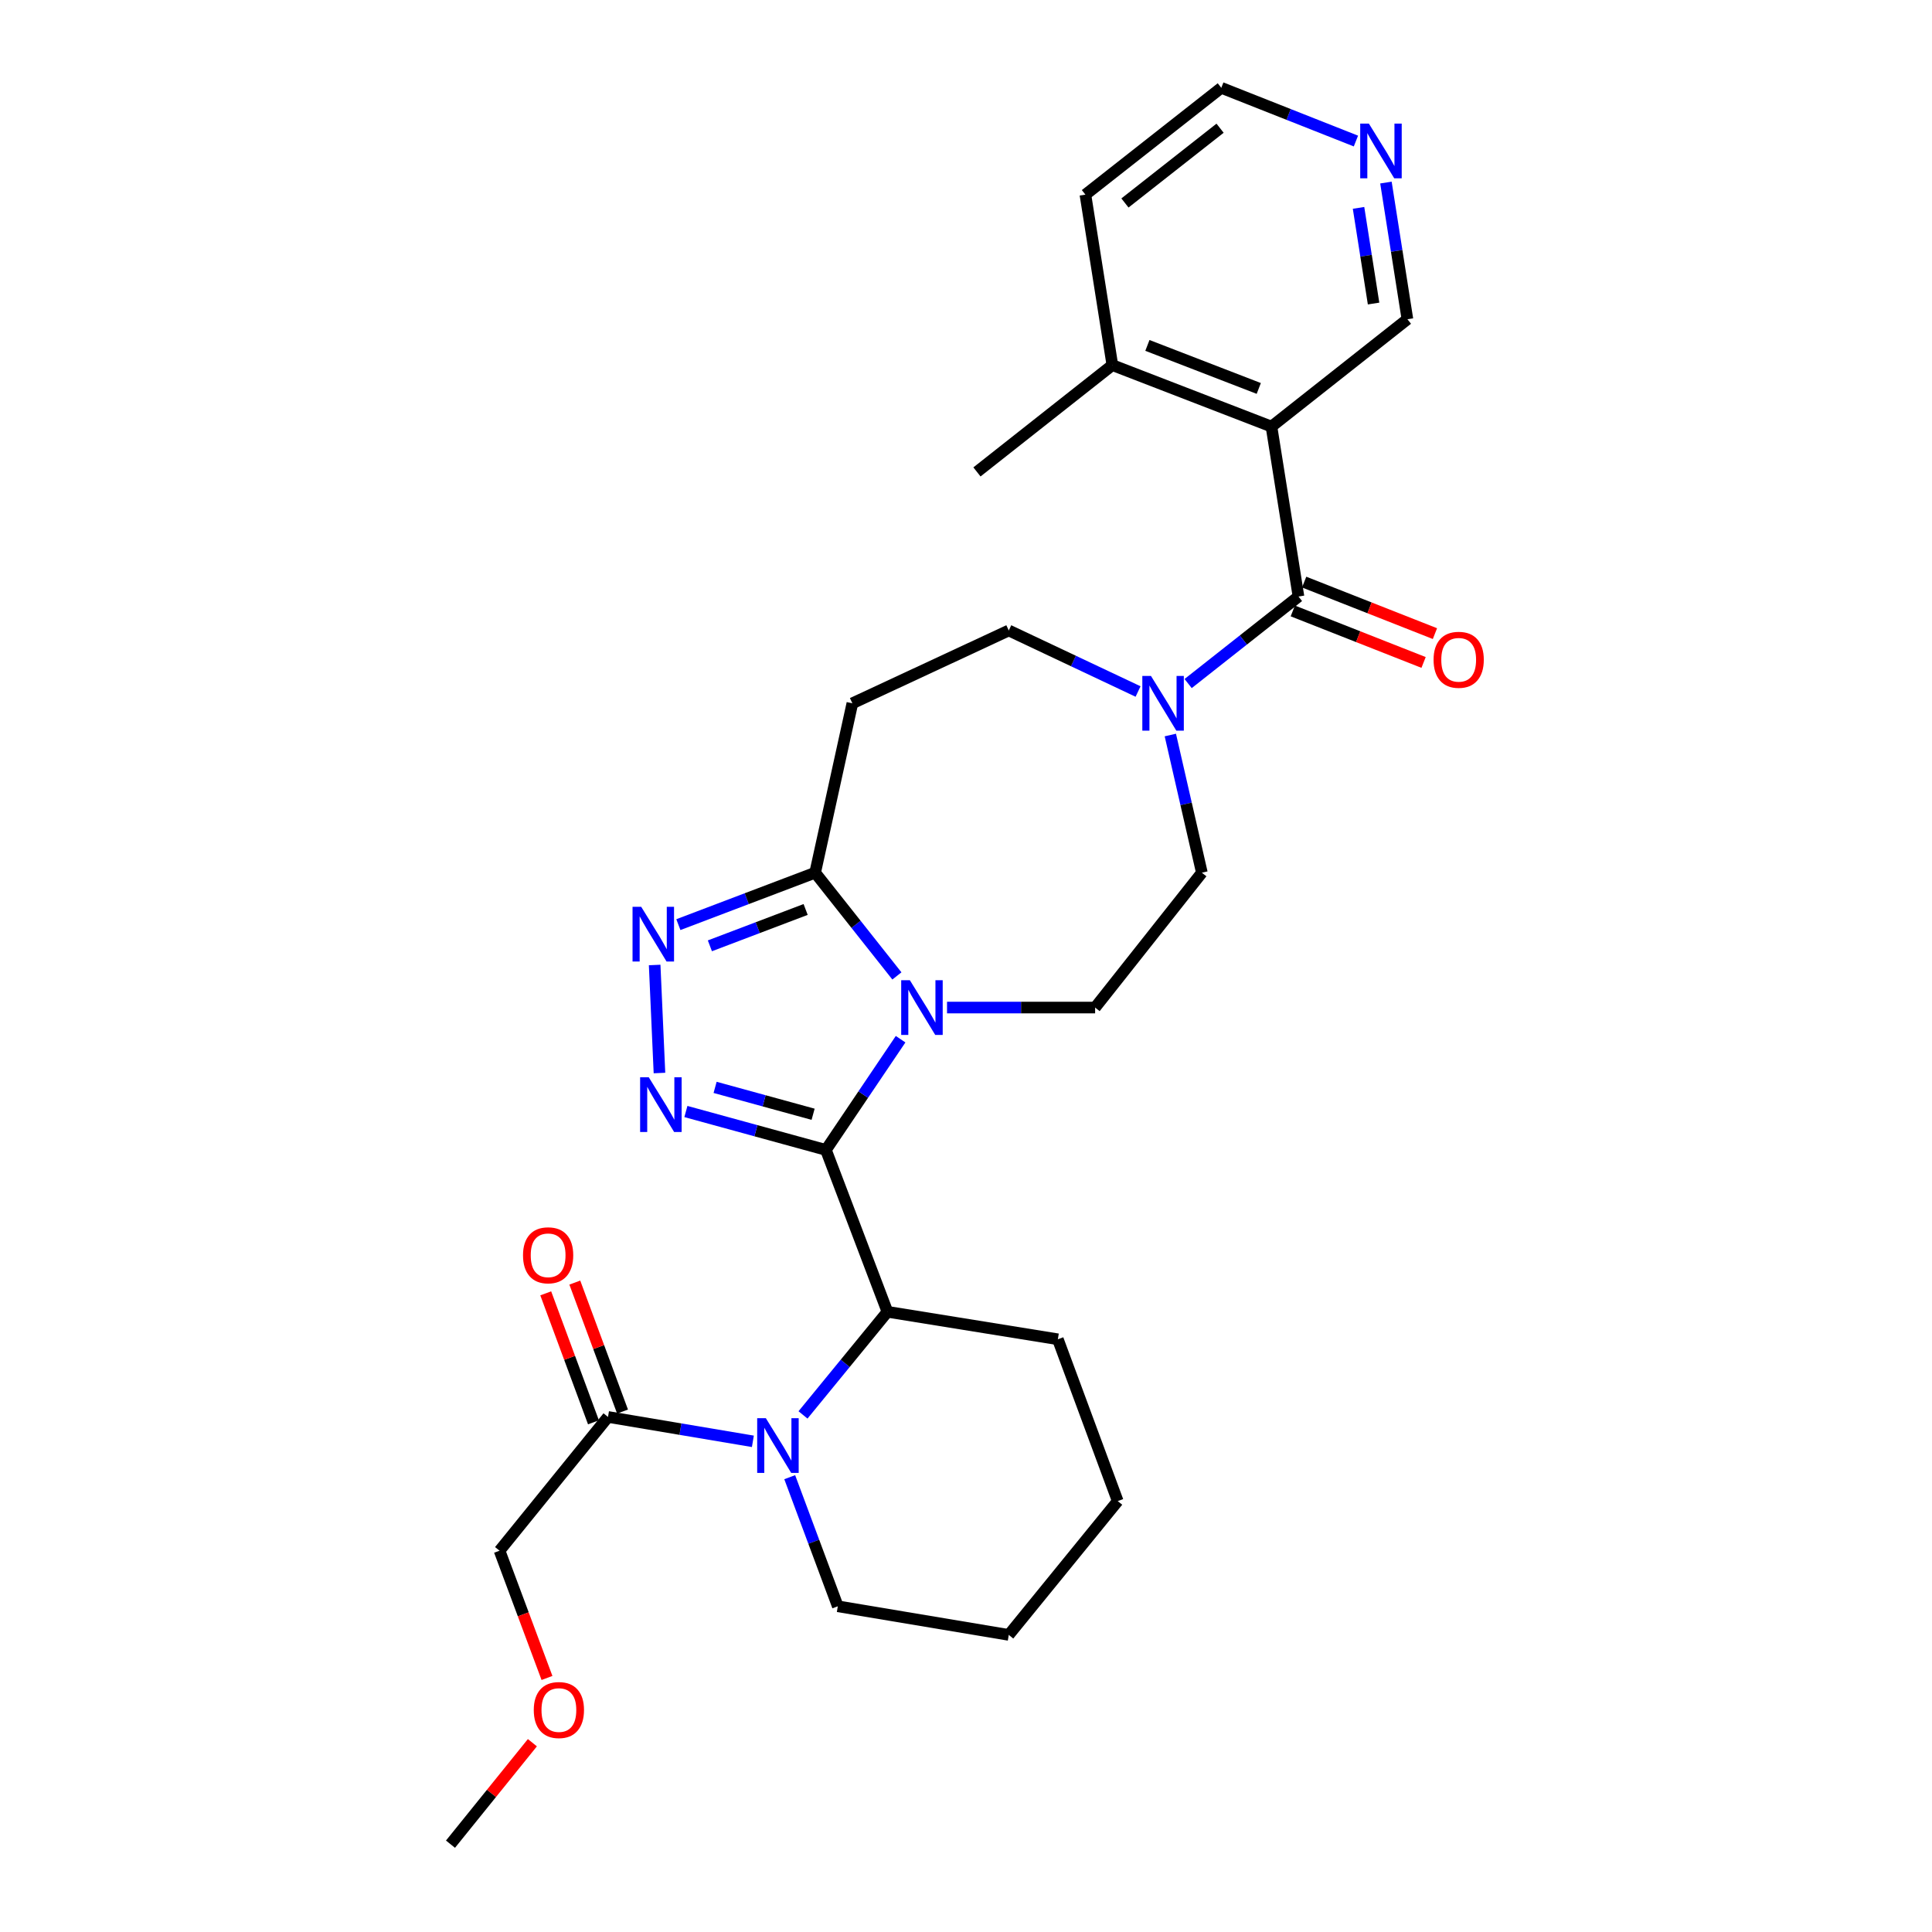 <?xml version='1.0' encoding='iso-8859-1'?>
<svg version='1.1' baseProfile='full'
              xmlns='http://www.w3.org/2000/svg'
                      xmlns:rdkit='http://www.rdkit.org/xml'
                      xmlns:xlink='http://www.w3.org/1999/xlink'
                  xml:space='preserve'
width='1000px' height='1000px' viewBox='0 0 1000 1000'>
<!-- END OF HEADER -->
<rect style='opacity:1.0;fill:#FFFFFF;stroke:none' width='1000' height='1000' x='0' y='0'> </rect>
<path class='bond-0' d='M 427.49,595.195 L 446.819,566.542' style='fill:none;fill-rule:evenodd;stroke:#000000;stroke-width:6px;stroke-linecap:butt;stroke-linejoin:miter;stroke-opacity:1' />
<path class='bond-0' d='M 446.819,566.542 L 466.149,537.89' style='fill:none;fill-rule:evenodd;stroke:#0000FF;stroke-width:6px;stroke-linecap:butt;stroke-linejoin:miter;stroke-opacity:1' />
<path class='bond-1' d='M 427.49,595.195 L 391.255,585.255' style='fill:none;fill-rule:evenodd;stroke:#000000;stroke-width:6px;stroke-linecap:butt;stroke-linejoin:miter;stroke-opacity:1' />
<path class='bond-1' d='M 391.255,585.255 L 355.019,575.315' style='fill:none;fill-rule:evenodd;stroke:#0000FF;stroke-width:6px;stroke-linecap:butt;stroke-linejoin:miter;stroke-opacity:1' />
<path class='bond-1' d='M 420.864,576.74 L 395.499,569.782' style='fill:none;fill-rule:evenodd;stroke:#000000;stroke-width:6px;stroke-linecap:butt;stroke-linejoin:miter;stroke-opacity:1' />
<path class='bond-1' d='M 395.499,569.782 L 370.134,562.824' style='fill:none;fill-rule:evenodd;stroke:#0000FF;stroke-width:6px;stroke-linecap:butt;stroke-linejoin:miter;stroke-opacity:1' />
<path class='bond-6' d='M 427.49,595.195 L 459.329,678.98' style='fill:none;fill-rule:evenodd;stroke:#000000;stroke-width:6px;stroke-linecap:butt;stroke-linejoin:miter;stroke-opacity:1' />
<path class='bond-5' d='M 464.234,505.136 L 443.077,478.422' style='fill:none;fill-rule:evenodd;stroke:#0000FF;stroke-width:6px;stroke-linecap:butt;stroke-linejoin:miter;stroke-opacity:1' />
<path class='bond-5' d='M 443.077,478.422 L 421.919,451.707' style='fill:none;fill-rule:evenodd;stroke:#000000;stroke-width:6px;stroke-linecap:butt;stroke-linejoin:miter;stroke-opacity:1' />
<path class='bond-11' d='M 490.181,521.508 L 528.507,521.508' style='fill:none;fill-rule:evenodd;stroke:#0000FF;stroke-width:6px;stroke-linecap:butt;stroke-linejoin:miter;stroke-opacity:1' />
<path class='bond-11' d='M 528.507,521.508 L 566.833,521.508' style='fill:none;fill-rule:evenodd;stroke:#000000;stroke-width:6px;stroke-linecap:butt;stroke-linejoin:miter;stroke-opacity:1' />
<path class='bond-2' d='M 341.337,555.393 L 338.852,499.478' style='fill:none;fill-rule:evenodd;stroke:#0000FF;stroke-width:6px;stroke-linecap:butt;stroke-linejoin:miter;stroke-opacity:1' />
<path class='bond-29' d='M 351.123,478.59 L 386.521,465.149' style='fill:none;fill-rule:evenodd;stroke:#0000FF;stroke-width:6px;stroke-linecap:butt;stroke-linejoin:miter;stroke-opacity:1' />
<path class='bond-29' d='M 386.521,465.149 L 421.919,451.707' style='fill:none;fill-rule:evenodd;stroke:#000000;stroke-width:6px;stroke-linecap:butt;stroke-linejoin:miter;stroke-opacity:1' />
<path class='bond-29' d='M 367.438,489.557 L 392.217,480.148' style='fill:none;fill-rule:evenodd;stroke:#0000FF;stroke-width:6px;stroke-linecap:butt;stroke-linejoin:miter;stroke-opacity:1' />
<path class='bond-29' d='M 392.217,480.148 L 416.996,470.739' style='fill:none;fill-rule:evenodd;stroke:#000000;stroke-width:6px;stroke-linecap:butt;stroke-linejoin:miter;stroke-opacity:1' />
<path class='bond-3' d='M 415.634,732.358 L 437.482,705.669' style='fill:none;fill-rule:evenodd;stroke:#0000FF;stroke-width:6px;stroke-linecap:butt;stroke-linejoin:miter;stroke-opacity:1' />
<path class='bond-3' d='M 437.482,705.669 L 459.329,678.98' style='fill:none;fill-rule:evenodd;stroke:#000000;stroke-width:6px;stroke-linecap:butt;stroke-linejoin:miter;stroke-opacity:1' />
<path class='bond-9' d='M 389.688,746.027 L 352.194,739.716' style='fill:none;fill-rule:evenodd;stroke:#0000FF;stroke-width:6px;stroke-linecap:butt;stroke-linejoin:miter;stroke-opacity:1' />
<path class='bond-9' d='M 352.194,739.716 L 314.701,733.405' style='fill:none;fill-rule:evenodd;stroke:#000000;stroke-width:6px;stroke-linecap:butt;stroke-linejoin:miter;stroke-opacity:1' />
<path class='bond-19' d='M 408.759,764.59 L 421.204,798.003' style='fill:none;fill-rule:evenodd;stroke:#0000FF;stroke-width:6px;stroke-linecap:butt;stroke-linejoin:miter;stroke-opacity:1' />
<path class='bond-19' d='M 421.204,798.003 L 433.649,831.416' style='fill:none;fill-rule:evenodd;stroke:#000000;stroke-width:6px;stroke-linecap:butt;stroke-linejoin:miter;stroke-opacity:1' />
<path class='bond-4' d='M 672.091,308.755 L 643.534,331.28' style='fill:none;fill-rule:evenodd;stroke:#000000;stroke-width:6px;stroke-linecap:butt;stroke-linejoin:miter;stroke-opacity:1' />
<path class='bond-4' d='M 643.534,331.28 L 614.976,353.804' style='fill:none;fill-rule:evenodd;stroke:#0000FF;stroke-width:6px;stroke-linecap:butt;stroke-linejoin:miter;stroke-opacity:1' />
<path class='bond-7' d='M 672.091,308.755 L 658.106,220.798' style='fill:none;fill-rule:evenodd;stroke:#000000;stroke-width:6px;stroke-linecap:butt;stroke-linejoin:miter;stroke-opacity:1' />
<path class='bond-14' d='M 669.15,316.219 L 702.997,329.553' style='fill:none;fill-rule:evenodd;stroke:#000000;stroke-width:6px;stroke-linecap:butt;stroke-linejoin:miter;stroke-opacity:1' />
<path class='bond-14' d='M 702.997,329.553 L 736.843,342.887' style='fill:none;fill-rule:evenodd;stroke:#FF0000;stroke-width:6px;stroke-linecap:butt;stroke-linejoin:miter;stroke-opacity:1' />
<path class='bond-14' d='M 675.031,301.291 L 708.877,314.625' style='fill:none;fill-rule:evenodd;stroke:#000000;stroke-width:6px;stroke-linecap:butt;stroke-linejoin:miter;stroke-opacity:1' />
<path class='bond-14' d='M 708.877,314.625 L 742.724,327.96' style='fill:none;fill-rule:evenodd;stroke:#FF0000;stroke-width:6px;stroke-linecap:butt;stroke-linejoin:miter;stroke-opacity:1' />
<path class='bond-10' d='M 421.919,451.707 L 441.181,364.036' style='fill:none;fill-rule:evenodd;stroke:#000000;stroke-width:6px;stroke-linecap:butt;stroke-linejoin:miter;stroke-opacity:1' />
<path class='bond-20' d='M 459.329,678.98 L 547.544,693.206' style='fill:none;fill-rule:evenodd;stroke:#000000;stroke-width:6px;stroke-linecap:butt;stroke-linejoin:miter;stroke-opacity:1' />
<path class='bond-15' d='M 658.106,220.798 L 575.755,188.977' style='fill:none;fill-rule:evenodd;stroke:#000000;stroke-width:6px;stroke-linecap:butt;stroke-linejoin:miter;stroke-opacity:1' />
<path class='bond-15' d='M 651.536,201.059 L 593.89,178.785' style='fill:none;fill-rule:evenodd;stroke:#000000;stroke-width:6px;stroke-linecap:butt;stroke-linejoin:miter;stroke-opacity:1' />
<path class='bond-18' d='M 658.106,220.798 L 728.476,165.232' style='fill:none;fill-rule:evenodd;stroke:#000000;stroke-width:6px;stroke-linecap:butt;stroke-linejoin:miter;stroke-opacity:1' />
<path class='bond-8' d='M 605.763,380.444 L 613.925,416.076' style='fill:none;fill-rule:evenodd;stroke:#0000FF;stroke-width:6px;stroke-linecap:butt;stroke-linejoin:miter;stroke-opacity:1' />
<path class='bond-8' d='M 613.925,416.076 L 622.087,451.707' style='fill:none;fill-rule:evenodd;stroke:#000000;stroke-width:6px;stroke-linecap:butt;stroke-linejoin:miter;stroke-opacity:1' />
<path class='bond-31' d='M 589.057,357.923 L 555.599,342.128' style='fill:none;fill-rule:evenodd;stroke:#0000FF;stroke-width:6px;stroke-linecap:butt;stroke-linejoin:miter;stroke-opacity:1' />
<path class='bond-31' d='M 555.599,342.128 L 522.141,326.332' style='fill:none;fill-rule:evenodd;stroke:#000000;stroke-width:6px;stroke-linecap:butt;stroke-linejoin:miter;stroke-opacity:1' />
<path class='bond-16' d='M 322.224,730.621 L 309.872,697.242' style='fill:none;fill-rule:evenodd;stroke:#000000;stroke-width:6px;stroke-linecap:butt;stroke-linejoin:miter;stroke-opacity:1' />
<path class='bond-16' d='M 309.872,697.242 L 297.521,663.864' style='fill:none;fill-rule:evenodd;stroke:#FF0000;stroke-width:6px;stroke-linecap:butt;stroke-linejoin:miter;stroke-opacity:1' />
<path class='bond-16' d='M 307.177,736.189 L 294.825,702.81' style='fill:none;fill-rule:evenodd;stroke:#000000;stroke-width:6px;stroke-linecap:butt;stroke-linejoin:miter;stroke-opacity:1' />
<path class='bond-16' d='M 294.825,702.81 L 282.474,669.432' style='fill:none;fill-rule:evenodd;stroke:#FF0000;stroke-width:6px;stroke-linecap:butt;stroke-linejoin:miter;stroke-opacity:1' />
<path class='bond-21' d='M 314.701,733.405 L 258.564,802.644' style='fill:none;fill-rule:evenodd;stroke:#000000;stroke-width:6px;stroke-linecap:butt;stroke-linejoin:miter;stroke-opacity:1' />
<path class='bond-12' d='M 441.181,364.036 L 522.141,326.332' style='fill:none;fill-rule:evenodd;stroke:#000000;stroke-width:6px;stroke-linecap:butt;stroke-linejoin:miter;stroke-opacity:1' />
<path class='bond-13' d='M 566.833,521.508 L 622.087,451.707' style='fill:none;fill-rule:evenodd;stroke:#000000;stroke-width:6px;stroke-linecap:butt;stroke-linejoin:miter;stroke-opacity:1' />
<path class='bond-24' d='M 575.755,188.977 L 561.806,100.744' style='fill:none;fill-rule:evenodd;stroke:#000000;stroke-width:6px;stroke-linecap:butt;stroke-linejoin:miter;stroke-opacity:1' />
<path class='bond-25' d='M 575.755,188.977 L 505.669,244.267' style='fill:none;fill-rule:evenodd;stroke:#000000;stroke-width:6px;stroke-linecap:butt;stroke-linejoin:miter;stroke-opacity:1' />
<path class='bond-17' d='M 717.358,94.495 L 722.917,129.864' style='fill:none;fill-rule:evenodd;stroke:#0000FF;stroke-width:6px;stroke-linecap:butt;stroke-linejoin:miter;stroke-opacity:1' />
<path class='bond-17' d='M 722.917,129.864 L 728.476,165.232' style='fill:none;fill-rule:evenodd;stroke:#000000;stroke-width:6px;stroke-linecap:butt;stroke-linejoin:miter;stroke-opacity:1' />
<path class='bond-17' d='M 703.176,107.597 L 707.068,132.355' style='fill:none;fill-rule:evenodd;stroke:#0000FF;stroke-width:6px;stroke-linecap:butt;stroke-linejoin:miter;stroke-opacity:1' />
<path class='bond-17' d='M 707.068,132.355 L 710.959,157.113' style='fill:none;fill-rule:evenodd;stroke:#000000;stroke-width:6px;stroke-linecap:butt;stroke-linejoin:miter;stroke-opacity:1' />
<path class='bond-23' d='M 701.824,73.006 L 666.982,59.23' style='fill:none;fill-rule:evenodd;stroke:#0000FF;stroke-width:6px;stroke-linecap:butt;stroke-linejoin:miter;stroke-opacity:1' />
<path class='bond-23' d='M 666.982,59.23 L 632.141,45.455' style='fill:none;fill-rule:evenodd;stroke:#000000;stroke-width:6px;stroke-linecap:butt;stroke-linejoin:miter;stroke-opacity:1' />
<path class='bond-30' d='M 433.649,831.416 L 522.141,846.221' style='fill:none;fill-rule:evenodd;stroke:#000000;stroke-width:6px;stroke-linecap:butt;stroke-linejoin:miter;stroke-opacity:1' />
<path class='bond-28' d='M 547.544,693.206 L 578.536,776.956' style='fill:none;fill-rule:evenodd;stroke:#000000;stroke-width:6px;stroke-linecap:butt;stroke-linejoin:miter;stroke-opacity:1' />
<path class='bond-22' d='M 258.564,802.644 L 270.843,835.578' style='fill:none;fill-rule:evenodd;stroke:#000000;stroke-width:6px;stroke-linecap:butt;stroke-linejoin:miter;stroke-opacity:1' />
<path class='bond-22' d='M 270.843,835.578 L 283.121,868.512' style='fill:none;fill-rule:evenodd;stroke:#FF0000;stroke-width:6px;stroke-linecap:butt;stroke-linejoin:miter;stroke-opacity:1' />
<path class='bond-26' d='M 275.564,902.024 L 254.367,928.285' style='fill:none;fill-rule:evenodd;stroke:#FF0000;stroke-width:6px;stroke-linecap:butt;stroke-linejoin:miter;stroke-opacity:1' />
<path class='bond-26' d='M 254.367,928.285 L 233.17,954.545' style='fill:none;fill-rule:evenodd;stroke:#000000;stroke-width:6px;stroke-linecap:butt;stroke-linejoin:miter;stroke-opacity:1' />
<path class='bond-32' d='M 632.141,45.455 L 561.806,100.744' style='fill:none;fill-rule:evenodd;stroke:#000000;stroke-width:6px;stroke-linecap:butt;stroke-linejoin:miter;stroke-opacity:1' />
<path class='bond-32' d='M 631.506,66.361 L 582.271,105.064' style='fill:none;fill-rule:evenodd;stroke:#000000;stroke-width:6px;stroke-linecap:butt;stroke-linejoin:miter;stroke-opacity:1' />
<path class='bond-27' d='M 522.141,846.221 L 578.536,776.956' style='fill:none;fill-rule:evenodd;stroke:#000000;stroke-width:6px;stroke-linecap:butt;stroke-linejoin:miter;stroke-opacity:1' />
<path  class='atom-1' d='M 470.94 507.348
L 480.22 522.348
Q 481.14 523.828, 482.62 526.508
Q 484.1 529.188, 484.18 529.348
L 484.18 507.348
L 487.94 507.348
L 487.94 535.668
L 484.06 535.668
L 474.1 519.268
Q 472.94 517.348, 471.7 515.148
Q 470.5 512.948, 470.14 512.268
L 470.14 535.668
L 466.46 535.668
L 466.46 507.348
L 470.94 507.348
' fill='#0000FF'/>
<path  class='atom-2' d='M 335.805 557.601
L 345.085 572.601
Q 346.005 574.081, 347.485 576.761
Q 348.965 579.441, 349.045 579.601
L 349.045 557.601
L 352.805 557.601
L 352.805 585.921
L 348.925 585.921
L 338.965 569.521
Q 337.805 567.601, 336.565 565.401
Q 335.365 563.201, 335.005 562.521
L 335.005 585.921
L 331.325 585.921
L 331.325 557.601
L 335.805 557.601
' fill='#0000FF'/>
<path  class='atom-3' d='M 331.883 469.359
L 341.163 484.359
Q 342.083 485.839, 343.563 488.519
Q 345.043 491.199, 345.123 491.359
L 345.123 469.359
L 348.883 469.359
L 348.883 497.679
L 345.003 497.679
L 335.043 481.279
Q 333.883 479.359, 332.643 477.159
Q 331.443 474.959, 331.083 474.279
L 331.083 497.679
L 327.403 497.679
L 327.403 469.359
L 331.883 469.359
' fill='#0000FF'/>
<path  class='atom-4' d='M 396.398 734.05
L 405.678 749.05
Q 406.598 750.53, 408.078 753.21
Q 409.558 755.89, 409.638 756.05
L 409.638 734.05
L 413.398 734.05
L 413.398 762.37
L 409.518 762.37
L 399.558 745.97
Q 398.398 744.05, 397.158 741.85
Q 395.958 739.65, 395.598 738.97
L 395.598 762.37
L 391.918 762.37
L 391.918 734.05
L 396.398 734.05
' fill='#0000FF'/>
<path  class='atom-9' d='M 595.745 349.876
L 605.025 364.876
Q 605.945 366.356, 607.425 369.036
Q 608.905 371.716, 608.985 371.876
L 608.985 349.876
L 612.745 349.876
L 612.745 378.196
L 608.865 378.196
L 598.905 361.796
Q 597.745 359.876, 596.505 357.676
Q 595.305 355.476, 594.945 354.796
L 594.945 378.196
L 591.265 378.196
L 591.265 349.876
L 595.745 349.876
' fill='#0000FF'/>
<path  class='atom-15' d='M 742.012 341.503
Q 742.012 334.703, 745.372 330.903
Q 748.732 327.103, 755.012 327.103
Q 761.292 327.103, 764.652 330.903
Q 768.012 334.703, 768.012 341.503
Q 768.012 348.383, 764.612 352.303
Q 761.212 356.183, 755.012 356.183
Q 748.772 356.183, 745.372 352.303
Q 742.012 348.423, 742.012 341.503
M 755.012 352.983
Q 759.332 352.983, 761.652 350.103
Q 764.012 347.183, 764.012 341.503
Q 764.012 335.943, 761.652 333.143
Q 759.332 330.303, 755.012 330.303
Q 750.692 330.303, 748.332 333.103
Q 746.012 335.903, 746.012 341.503
Q 746.012 347.223, 748.332 350.103
Q 750.692 352.983, 755.012 352.983
' fill='#FF0000'/>
<path  class='atom-17' d='M 270.709 649.735
Q 270.709 642.935, 274.069 639.135
Q 277.429 635.335, 283.709 635.335
Q 289.989 635.335, 293.349 639.135
Q 296.709 642.935, 296.709 649.735
Q 296.709 656.615, 293.309 660.535
Q 289.909 664.415, 283.709 664.415
Q 277.469 664.415, 274.069 660.535
Q 270.709 656.655, 270.709 649.735
M 283.709 661.215
Q 288.029 661.215, 290.349 658.335
Q 292.709 655.415, 292.709 649.735
Q 292.709 644.175, 290.349 641.375
Q 288.029 638.535, 283.709 638.535
Q 279.389 638.535, 277.029 641.335
Q 274.709 644.135, 274.709 649.735
Q 274.709 655.455, 277.029 658.335
Q 279.389 661.215, 283.709 661.215
' fill='#FF0000'/>
<path  class='atom-18' d='M 708.526 63.971
L 717.806 78.971
Q 718.726 80.451, 720.206 83.131
Q 721.686 85.811, 721.766 85.971
L 721.766 63.971
L 725.526 63.971
L 725.526 92.291
L 721.646 92.291
L 711.686 75.891
Q 710.526 73.971, 709.286 71.771
Q 708.086 69.571, 707.726 68.891
L 707.726 92.291
L 704.046 92.291
L 704.046 63.971
L 708.526 63.971
' fill='#0000FF'/>
<path  class='atom-23' d='M 276.28 885.11
Q 276.28 878.31, 279.64 874.51
Q 283 870.71, 289.28 870.71
Q 295.56 870.71, 298.92 874.51
Q 302.28 878.31, 302.28 885.11
Q 302.28 891.99, 298.88 895.91
Q 295.48 899.79, 289.28 899.79
Q 283.04 899.79, 279.64 895.91
Q 276.28 892.03, 276.28 885.11
M 289.28 896.59
Q 293.6 896.59, 295.92 893.71
Q 298.28 890.79, 298.28 885.11
Q 298.28 879.55, 295.92 876.75
Q 293.6 873.91, 289.28 873.91
Q 284.96 873.91, 282.6 876.71
Q 280.28 879.51, 280.28 885.11
Q 280.28 890.83, 282.6 893.71
Q 284.96 896.59, 289.28 896.59
' fill='#FF0000'/>
</svg>
